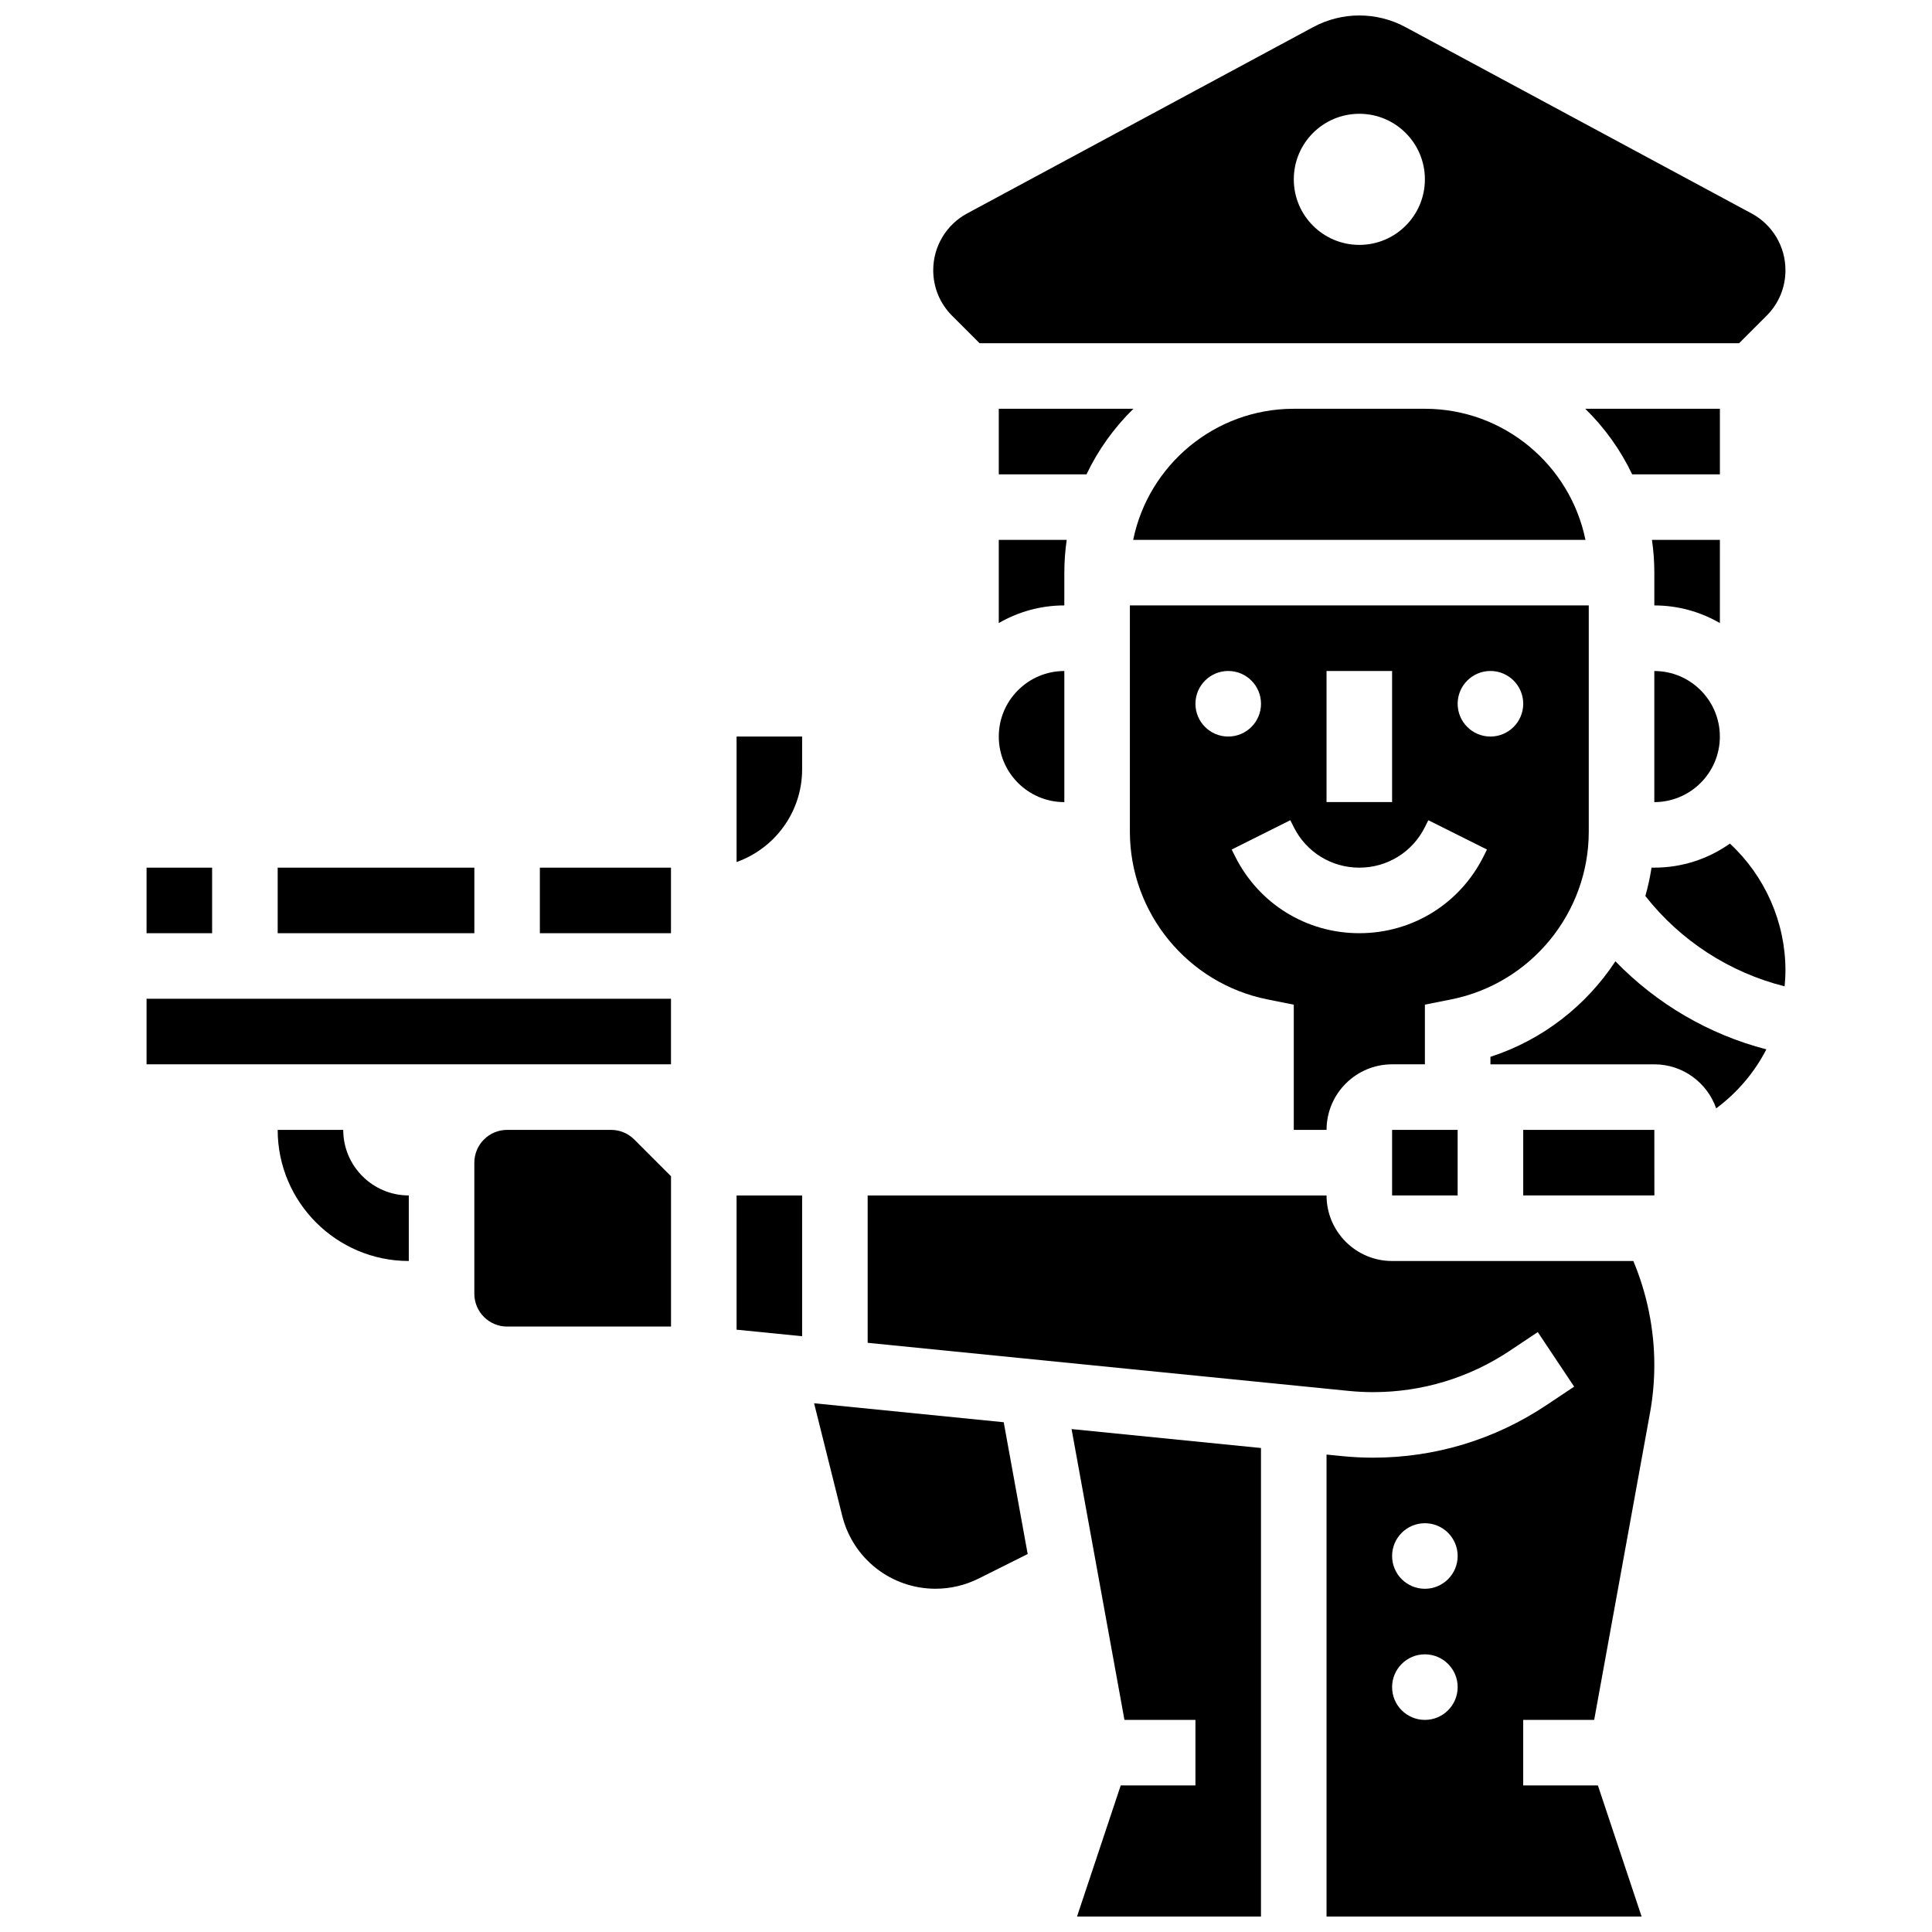 <?xml version="1.0" encoding="UTF-8"?>
<!-- Uploaded to: SVG Repo, www.svgrepo.com, Generator: SVG Repo Mixer Tools -->
<svg width="800px" height="800px" version="1.1" viewBox="144 144 512 512" xmlns="http://www.w3.org/2000/svg">
 <defs>
  <clipPath id="c">
   <path d="m391 148.09h227v86.906h-227z"/>
  </clipPath>
  <clipPath id="b">
   <path d="m373 460h210v191.9h-210z"/>
  </clipPath>
  <clipPath id="a">
   <path d="m427 522h52v129.9h-52z"/>
  </clipPath>
 </defs>
 <path d="m339.2 347.88v24.566c10.109-3.586 17.371-13.242 17.371-24.566v-8.688h-17.371z"/>
 <path d="m234.96 443.43h-17.371c0 19.16 15.586 34.746 34.746 34.746v-17.371c-9.582 0-17.375-7.797-17.375-17.375z"/>
 <path d="m426.06 356.57v-34.746c-9.578 0-17.371 7.793-17.371 17.371-0.004 9.582 7.793 17.375 17.371 17.375z"/>
 <path d="m426.06 295.76c0-2.949 0.223-5.848 0.629-8.688h-18.004v22.047c5.113-2.965 11.047-4.676 17.371-4.676z"/>
 <path d="m512.92 443.43h17.371v17.371h-17.371z"/>
 <path d="m217.59 373.94h52.117v17.371h-52.117z"/>
 <path d="m444.37 252.33h-35.684v17.371h23.25c3.106-6.512 7.332-12.383 12.434-17.371z"/>
 <path d="m521.61 252.33h-34.746c-20.973 0-38.523 14.945-42.559 34.746h119.86c-4.035-19.801-21.582-34.746-42.555-34.746z"/>
 <g clip-path="url(#c)">
  <path d="m403.6 234.96h201.28l7.285-7.285c3.227-3.227 5-7.512 5-12.074 0-6.293-3.441-12.055-8.98-15.035l-91.727-49.387c-3.742-2.019-7.969-3.082-12.219-3.082s-8.477 1.062-12.215 3.078l-91.727 49.391c-5.539 2.984-8.98 8.746-8.98 15.039 0 4.562 1.777 8.848 5 12.074zm100.64-60.805c9.594 0 17.371 7.777 17.371 17.371s-7.777 17.371-17.371 17.371-17.371-7.777-17.371-17.371 7.777-17.371 17.371-17.371z"/>
 </g>
 <path d="m182.84 373.94h17.371v17.371h-17.371z"/>
 <path d="m599.79 287.07h-18.004c0.41 2.84 0.629 5.734 0.629 8.688v8.688c6.328 0 12.258 1.707 17.371 4.676z"/>
 <path d="m565.04 364.39v-59.945h-121.61v59.945c0 21.539 15.328 40.238 36.449 44.461l6.984 1.395v33.18h8.688c0-9.578 7.793-17.371 17.371-17.371h8.688v-15.809l6.984-1.395c21.117-4.227 36.445-22.922 36.445-44.461zm-69.492-42.574h17.371v34.746h-17.371zm-34.742 8.688c0-4.797 3.891-8.688 8.688-8.688 4.797 0 8.688 3.891 8.688 8.688 0 4.797-3.891 8.688-8.688 8.688-4.801 0-8.688-3.891-8.688-8.688zm76.344 40.465c-6.277 12.547-18.887 20.34-32.914 20.34s-26.637-7.793-32.91-20.34l-0.918-1.832 15.539-7.769 0.918 1.832c3.312 6.625 9.969 10.738 17.371 10.738s14.062-4.113 17.371-10.738l0.918-1.832 15.539 7.769zm1.832-31.777c-4.797 0-8.688-3.891-8.688-8.688 0-4.797 3.891-8.688 8.688-8.688s8.688 3.891 8.688 8.688c0 4.797-3.891 8.688-8.688 8.688z"/>
 <path d="m599.79 252.33h-35.68c5.098 4.988 9.328 10.859 12.43 17.371h23.25z"/>
 <path d="m582.41 356.57c9.578 0 17.371-7.793 17.371-17.371 0-9.578-7.793-17.371-17.371-17.371z"/>
 <g clip-path="url(#b)">
  <path d="m512.92 478.18c-9.578 0-17.371-7.793-17.371-17.371h-121.61v39.047l127.49 12.75c2.144 0.215 4.324 0.324 6.488 0.324 12.918 0 25.426-3.785 36.172-10.953l7.441-4.961 9.637 14.457-7.441 4.961c-13.609 9.07-29.449 13.863-45.805 13.863-2.738 0-5.504-0.137-8.219-0.41l-4.156-0.414v122.43h83.496l-11.582-34.746h-19.793v-17.371h18.809l14.789-81.332c0.762-4.191 1.148-8.477 1.148-12.734 0-9.422-1.922-18.848-5.562-27.543zm8.688 121.61c-4.797 0-8.688-3.891-8.688-8.688s3.891-8.688 8.688-8.688 8.688 3.891 8.688 8.688c-0.004 4.797-3.891 8.688-8.688 8.688zm0-34.746c-4.797 0-8.688-3.891-8.688-8.688 0-4.797 3.891-8.688 8.688-8.688s8.688 3.891 8.688 8.688c-0.004 4.797-3.891 8.688-8.688 8.688z"/>
 </g>
 <g clip-path="url(#a)">
  <path d="m441.99 599.79h18.812v17.371h-19.801l-11.582 34.746h48.754v-124.17l-50.195-5.019z"/>
 </g>
 <path d="m538.98 424.07v1.988h43.434c7.578 0 14.023 4.887 16.391 11.672 5.629-4.184 10.156-9.531 13.301-15.641-15.219-3.938-29.117-12.078-40.004-23.34-7.723 11.742-19.293 20.844-33.121 25.32z"/>
 <path d="m547.67 443.43v17.371h34.746 0.012l-0.012-17.371z"/>
 <path d="m602.44 367.56c-5.664 4.012-12.57 6.375-20.023 6.375h-0.742c-0.395 2.551-0.941 5.059-1.641 7.512 9.266 11.824 22.348 20.297 36.91 23.941 0.129-1.41 0.219-2.828 0.219-4.262-0.004-12.75-5.441-24.98-14.723-33.566z"/>
 <path d="m182.84 408.68h138.98v17.371h-138.98z"/>
 <path d="m287.07 373.94h34.746v17.371h-34.746z"/>
 <path d="m410.01 520.91-50.266-5.027 7.461 29.848c2.84 11.363 13.008 19.301 24.723 19.301 3.938 0 7.875-0.93 11.398-2.691l13.02-6.508-6.234-34.281c-0.039-0.207-0.066-0.426-0.102-0.641z"/>
 <path d="m305.94 443.43h-27.547c-4.789 0-8.688 3.898-8.688 8.688v34.746c0 4.789 3.898 8.688 8.688 8.688h43.434v-39.832l-9.738-9.738c-1.645-1.648-3.828-2.551-6.148-2.551z"/>
 <path d="m339.2 496.38 17.371 1.734v-37.305h-17.371z"/>
</svg>
